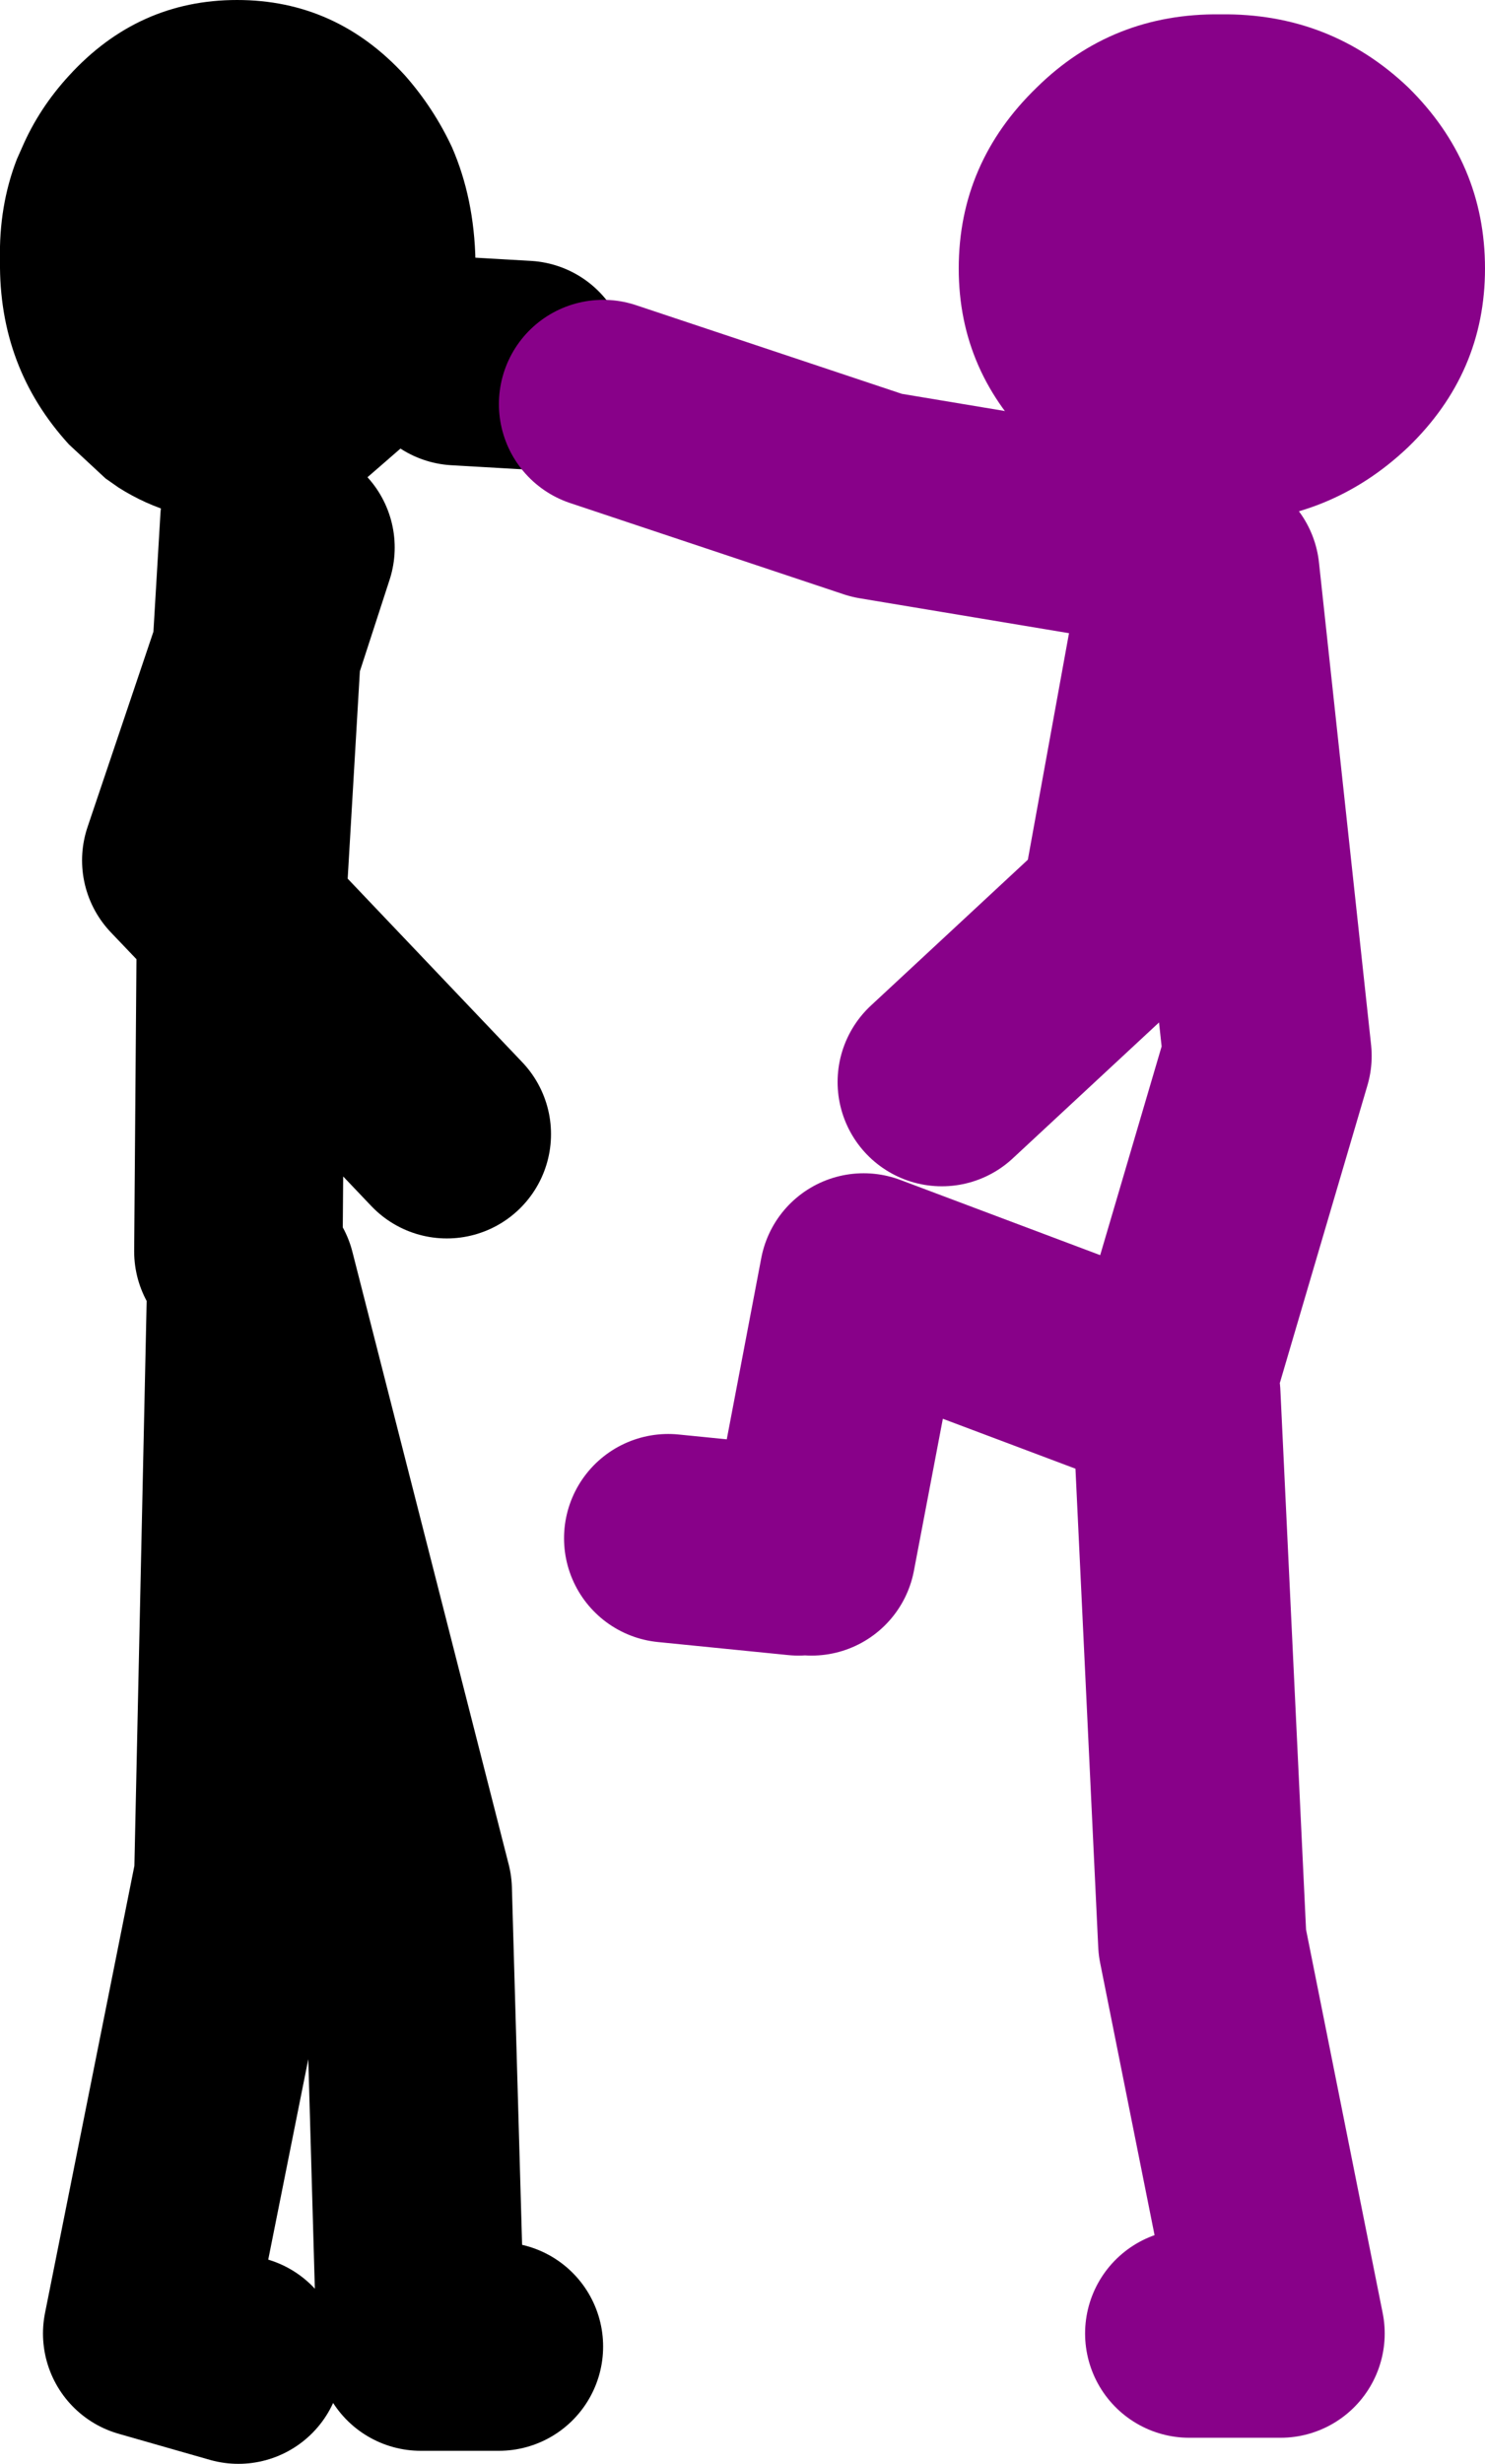 <?xml version="1.0" encoding="UTF-8" standalone="no"?>
<svg xmlns:xlink="http://www.w3.org/1999/xlink" height="94.5px" width="57.0px" xmlns="http://www.w3.org/2000/svg">
  <g transform="matrix(1.0, 0.0, 0.0, 1.0, -32.85, -34.0)">
    <path d="M43.0 53.95 L41.95 54.0 Q39.45 54.0 37.4 52.7 L36.9 52.35 35.5 51.05 Q32.8 48.1 32.85 44.0 32.8 41.9 33.5 40.1 L33.7 39.65 Q34.35 38.15 35.5 36.9 38.15 34.0 41.95 34.0 45.75 34.0 48.4 36.9 49.5 38.15 50.2 39.65 51.05 41.6 51.1 44.0 51.05 46.05 50.4 47.85 49.7 49.55 48.4 51.05 L46.5 52.7 Q44.9 53.7 43.0 53.95" fill="#000000" fill-rule="evenodd" stroke="none"/>
    <path d="M50.4 47.85 L53.0 48.0 M44.0 55.0 L42.7 59.0 42.1 69.2 50.0 77.5 M42.1 69.2 L42.0 82.0 M43.0 53.95 L42.7 59.0 40.0 67.0 42.1 69.2 M52.0 124.0 L49.0 124.0 48.5 106.5 42.5 83.0 42.0 106.0 38.5 123.5 42.0 124.5" fill="none" stroke="#000000" stroke-linecap="round" stroke-linejoin="round" stroke-width="8.0"/>
    <path d="M78.0 58.0 L76.0 69.0 69.0 75.5 M78.5 55.0 L66.5 53.0 56.0 49.5 M77.5 88.0 L77.7 87.4 66.0 83.0 64.0 93.5 M78.5 123.5 L82.0 123.5 79.0 108.5 78.0 87.5 77.7 87.4 81.5 74.5 79.5 56.0 M63.5 93.5 L58.5 93.0" fill="none" stroke="#880189" stroke-linecap="round" stroke-linejoin="round" stroke-width="8.0"/>
    <path d="M86.9 37.35 Q89.85 40.25 89.85 44.3 89.85 48.3 86.9 51.15 83.9 54.0 79.7 54.05 75.55 54.0 72.65 51.15 69.65 48.3 69.65 44.3 69.65 40.25 72.65 37.35 75.55 34.5 79.7 34.55 83.9 34.5 86.9 37.35" fill="#880189" fill-rule="evenodd" stroke="none"/>
  </g>
</svg>
